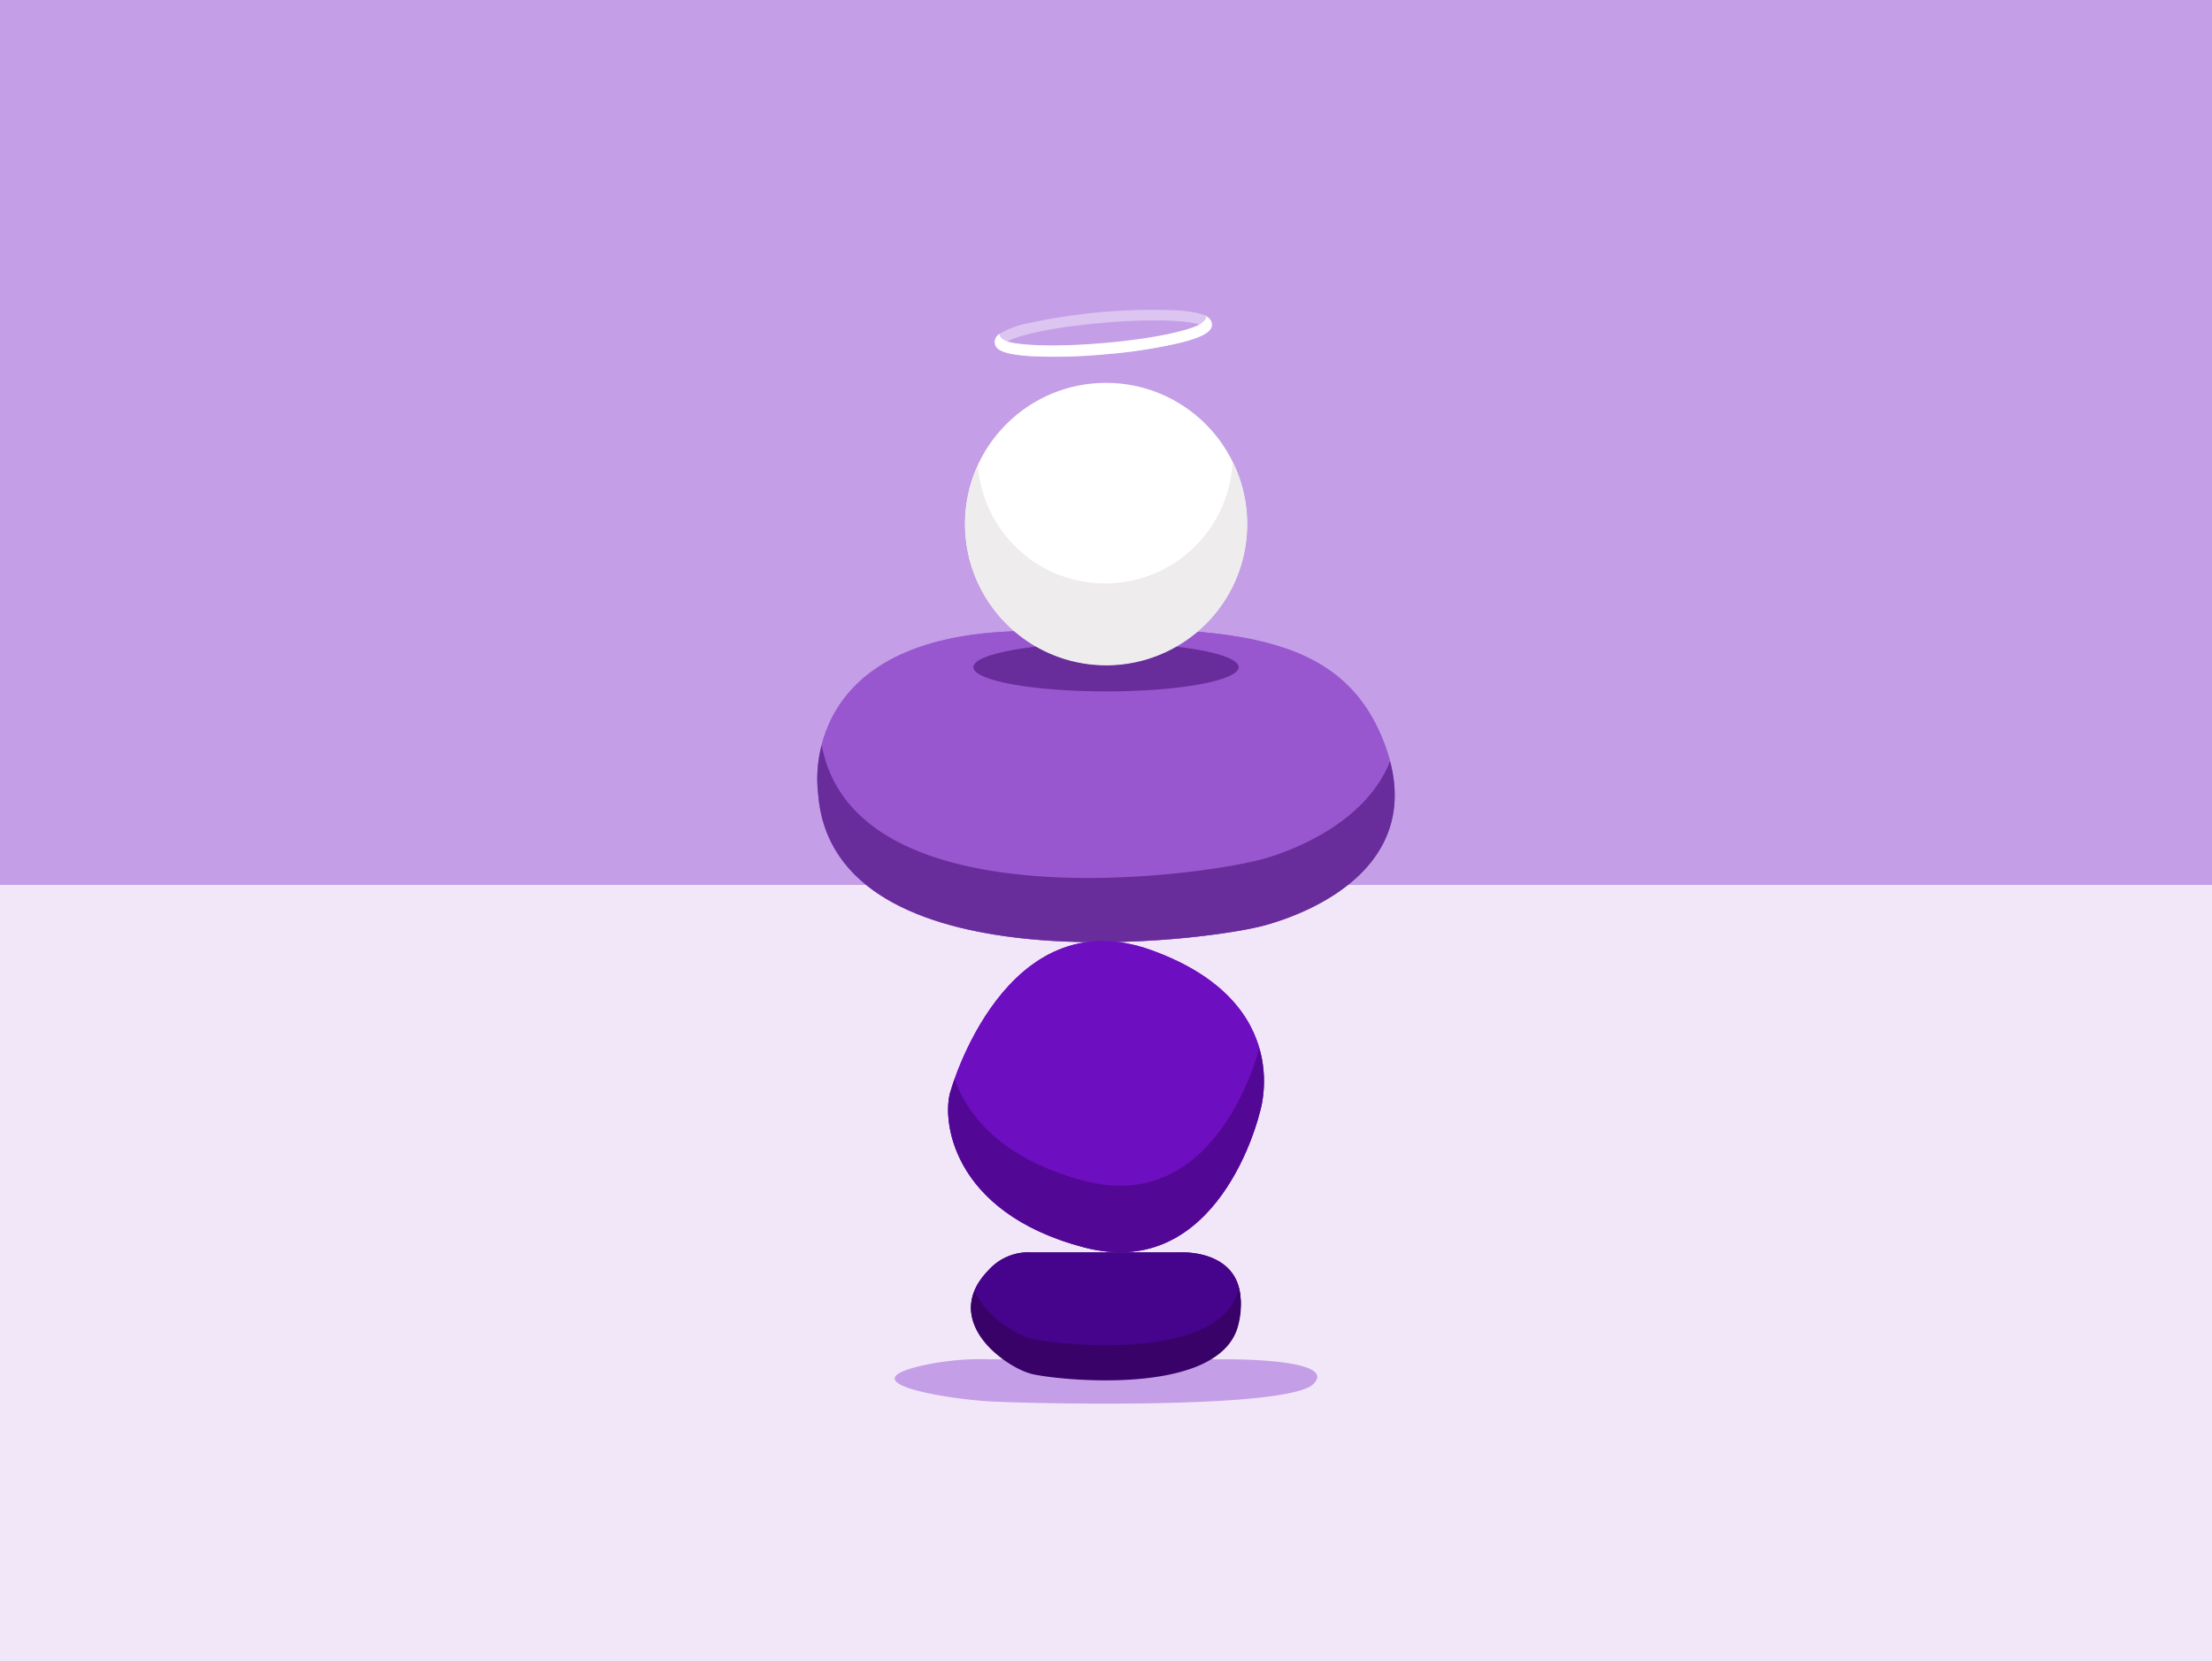 <svg xmlns="http://www.w3.org/2000/svg" viewBox="0 0 285 214"><rect x="0" y="0" width="285" height="214" fill="#808080" stroke="none"/><defs><style>.cls-1{fill:#c49ee7;}.cls-2{fill:#f2e7f8;}.cls-3{fill:#9857cf;}.cls-4{fill:#6d0ec1;}.cls-5,.cls-6{fill:#380268;}.cls-6{opacity:0.5;}.cls-7{fill:#46038c;}.cls-10,.cls-8,.cls-9{fill:#fff;}.cls-8{fill-opacity:0.4;}.cls-8,.cls-9{fill-rule:evenodd;}.cls-11{fill:#eeeced;}</style></defs><g id="Layer_2" data-name="Layer 2"><rect class="cls-1" width="285" height="206.84"/><rect class="cls-2" y="114" width="285" height="100"/><path class="cls-3" d="M105.42,102.34s-3.31-19.87,24.86-21,42.66-.06,48.12,14.53S170.76,117,163,119.19,107.38,127.24,105.42,102.34Z"/><path class="cls-4" d="M122.52,140.42s7-24.83,25.87-18,13.86,21.11,13.86,21.11-5.17,21.72-22.55,17.17S121.28,143.85,122.52,140.42Z"/><path class="cls-1" d="M127.47,175.11h29.94s15.14-.21,11.84,3.16-37,2.53-41.78,2.26c-5.13-.29-18.47-2.35-8.71-4.6A34.79,34.79,0,0,1,127.47,175.11Z"/><path class="cls-5" d="M132.9,161.34H152s9.67-.62,7.56,9S136,177.6,132.9,176.83c-3.28-.83-11.8-6.73-5.57-13.16A6.89,6.89,0,0,1,132.9,161.34Z"/><path class="cls-4" d="M142.5,89.07c-9.44,0-17.09-1.4-17.09-3.12s7.65-3.12,17.09-3.12,17.09,1.4,17.09,3.12S151.94,89.07,142.5,89.07Z"/><path class="cls-3" d="M105.42,102.34s-3.31-19.87,24.86-21,42.66-.06,48.12,14.53S170.76,117,163,119.19,107.38,127.24,105.42,102.34Z"/><path class="cls-6" d="M163.18,110.53c-7.54,2.28-53,8.75-57.31-14.56a16.89,16.89,0,0,0-.45,6.37c2,24.9,49.89,19,57.62,16.85,7.33-2,19.5-8.06,16.06-21.13C176.32,105.13,168.49,108.93,163.18,110.53Z"/><path class="cls-4" d="M122.52,140.42s7-24.83,25.87-18,13.86,21.11,13.86,21.11-5.17,21.72-22.55,17.17S121.28,143.85,122.52,140.42Z"/><path class="cls-6" d="M139.7,152.12c-10.52-2.75-15-8.35-16.71-13.09-.32.87-.46,1.39-.46,1.39-1.25,3.43-.21,15.73,17.17,20.28s22.55-17.17,22.55-17.17a15.32,15.32,0,0,0,0-8.52C161.93,136.24,156.55,156.54,139.7,152.12Z"/><path class="cls-7" d="M132.9,161.34H152s9.67-.62,7.56,9S136,177.6,132.9,176.83c-3.28-.83-11.8-6.73-5.57-13.16A6.89,6.89,0,0,1,132.9,161.34Z"/><path class="cls-5" d="M159.59,166c-2.11,9.64-23.64,7.24-26.69,6.47-2-.5-5.94-2.89-7.31-6.14-2.33,5.4,4.46,9.94,7.31,10.66,3,.77,24.58,3.17,26.69-6.47a9.46,9.46,0,0,0,0-4.63A.52.52,0,0,0,159.59,166Z"/><path class="cls-6" d="M142.5,89.07c-9.44,0-17.09-1.4-17.09-3.12s7.65-3.12,17.09-3.12,17.09,1.4,17.09,3.12S151.94,89.07,142.5,89.07Z"/><g id="Group-7"><path id="Fill-1" class="cls-8" d="M129.8,44c1.23.44,5.4.85,12.51.23s11.15-1.75,12.28-2.4c-1.22-.45-5.4-.86-12.51-.24S130.93,43.3,129.8,44m12.63,1.62a68.19,68.19,0,0,1-9.56.24c-4-.25-4.59-1-4.66-1.73a1.23,1.23,0,0,1,.64-1.16,11.33,11.33,0,0,1,3.65-1.34,76,76,0,0,1,19-1.66c4,.25,4.59,1,4.66,1.72s-.41,1.56-4.29,2.5a66.27,66.27,0,0,1-9.46,1.43"/><path id="Fill-4" class="cls-9" d="M155.35,40.6c.31.55-.76,1.18-.76,1.18-1.13.65-5.17,1.78-12.28,2.4S131,44.39,129.8,44c0,0-1.16-.44-1-1a1.23,1.23,0,0,0-.64,1.16c.07.75.68,1.48,4.66,1.73a68.19,68.19,0,0,0,9.56-.24,66.27,66.27,0,0,0,9.46-1.43c3.88-.94,4.35-1.76,4.29-2.5a1.23,1.23,0,0,0-.83-1"/></g><circle class="cls-10" cx="142.5" cy="67.49" r="18.17"/><path class="cls-11" d="M154.17,70.18A16.43,16.43,0,0,1,126,60a18.17,18.17,0,1,0,32.81-.53A16.4,16.4,0,0,1,154.17,70.18Z"/></g></svg>